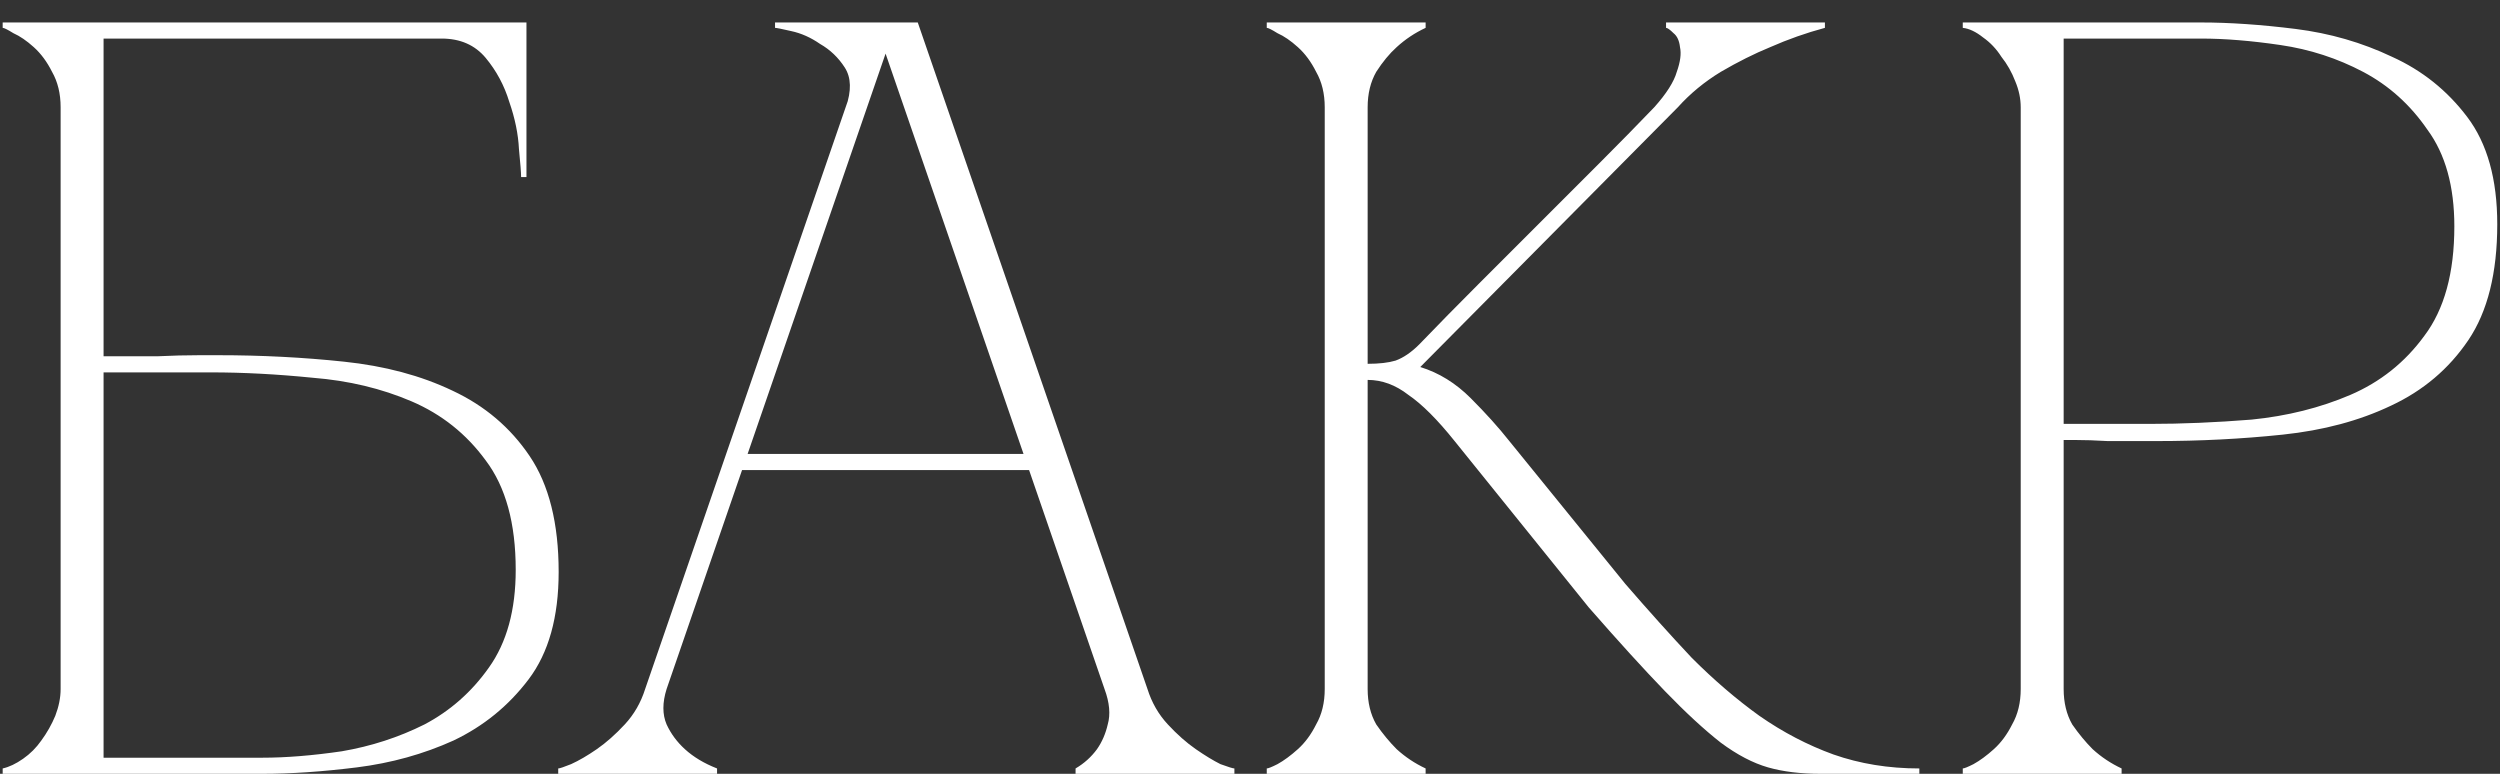 <?xml version="1.0" encoding="UTF-8"?> <svg xmlns="http://www.w3.org/2000/svg" width="84" height="26" viewBox="0 0 84 26" fill="none"><rect x="0" y="0" width="84" height="26" fill="#333333" stroke="none"/><path d="M7.339 11.935C8.781 11.935 10.188 12.007 11.558 12.152C12.929 12.296 14.143 12.62 15.201 13.125C16.283 13.63 17.148 14.363 17.797 15.325C18.446 16.287 18.771 17.585 18.771 19.22C18.771 20.735 18.434 21.937 17.761 22.826C17.088 23.716 16.247 24.401 15.237 24.882C14.227 25.339 13.145 25.639 11.991 25.784C10.837 25.928 9.779 26 8.817 26H0.09V25.82C0.306 25.772 0.535 25.663 0.775 25.495C1.016 25.327 1.22 25.122 1.388 24.882C1.581 24.618 1.737 24.341 1.857 24.053C1.977 23.74 2.037 23.439 2.037 23.151V3.604C2.037 3.148 1.941 2.751 1.749 2.414C1.581 2.078 1.376 1.801 1.136 1.585C0.895 1.368 0.667 1.212 0.451 1.116C0.258 0.996 0.138 0.936 0.09 0.936V0.755H17.689V5.949H17.509C17.509 5.804 17.485 5.492 17.437 5.011C17.413 4.506 17.304 3.977 17.112 3.424C16.944 2.871 16.679 2.378 16.319 1.945C15.958 1.513 15.465 1.296 14.84 1.296H3.48V11.971C3.432 11.971 3.6 11.971 3.985 11.971C4.37 11.971 4.802 11.971 5.283 11.971C5.788 11.947 6.257 11.935 6.69 11.935C7.122 11.935 7.339 11.935 7.339 11.935ZM8.817 25.459C9.611 25.459 10.5 25.387 11.486 25.243C12.472 25.074 13.398 24.774 14.263 24.341C15.129 23.884 15.85 23.247 16.427 22.43C17.028 21.588 17.328 20.494 17.328 19.148C17.328 17.585 16.992 16.359 16.319 15.469C15.669 14.58 14.84 13.919 13.83 13.486C12.82 13.053 11.714 12.789 10.512 12.693C9.31 12.572 8.168 12.512 7.086 12.512H3.48V25.459H8.817ZM29.395 0.755H30.837L38.555 23.151H37.112L29.395 0.755ZM21.677 23.151L29.395 0.755H30.116L22.398 23.151H21.677ZM22.398 23.151C22.254 23.608 22.254 24.005 22.398 24.341C22.543 24.654 22.747 24.93 23.011 25.171C23.3 25.435 23.66 25.651 24.093 25.82V26H18.756V25.82C18.804 25.82 18.948 25.772 19.189 25.675C19.453 25.555 19.741 25.387 20.054 25.171C20.367 24.954 20.679 24.678 20.992 24.341C21.304 24.005 21.533 23.608 21.677 23.151H22.398ZM38.555 23.151C38.699 23.608 38.927 24.005 39.24 24.341C39.553 24.678 39.865 24.954 40.178 25.171C40.49 25.387 40.767 25.555 41.007 25.675C41.272 25.772 41.428 25.82 41.476 25.82V26H36.139V25.82C36.427 25.651 36.667 25.435 36.86 25.171C37.028 24.93 37.148 24.654 37.22 24.341C37.317 24.005 37.281 23.608 37.112 23.151H38.555ZM24.778 15.253H34.696V15.794H24.778V15.253ZM28.421 3.604C28.613 3.051 28.601 2.607 28.385 2.27C28.168 1.933 27.892 1.669 27.555 1.477C27.243 1.26 26.918 1.116 26.582 1.044C26.269 0.972 26.089 0.936 26.041 0.936V0.755H30.116L28.421 3.604ZM47.684 11.575C48.31 10.925 48.971 10.252 49.668 9.555C50.365 8.858 51.05 8.172 51.724 7.499C52.421 6.802 53.094 6.129 53.743 5.48C54.416 4.807 55.029 4.181 55.583 3.604C55.991 3.148 56.244 2.751 56.34 2.414C56.46 2.078 56.496 1.801 56.448 1.585C56.424 1.368 56.352 1.212 56.232 1.116C56.111 0.996 56.027 0.936 55.979 0.936V0.755H61.317V0.936C60.691 1.104 60.078 1.32 59.477 1.585C58.949 1.801 58.395 2.078 57.819 2.414C57.266 2.751 56.785 3.148 56.376 3.604L47.721 12.332C48.346 12.524 48.911 12.873 49.416 13.378C49.92 13.883 50.353 14.363 50.714 14.82L54.609 19.617C55.378 20.506 56.123 21.336 56.845 22.105C57.59 22.85 58.347 23.5 59.117 24.053C59.91 24.605 60.74 25.038 61.605 25.351C62.495 25.663 63.456 25.82 64.49 25.82V26H61.172C60.499 26 59.91 25.928 59.405 25.784C58.9 25.639 58.371 25.363 57.819 24.954C57.266 24.521 56.64 23.944 55.943 23.223C55.246 22.502 54.392 21.564 53.383 20.41L48.875 14.82C48.298 14.099 47.781 13.582 47.324 13.27C46.891 12.933 46.434 12.765 45.953 12.765V23.151C45.953 23.608 46.05 24.005 46.242 24.341C46.458 24.654 46.687 24.93 46.927 25.171C47.216 25.435 47.54 25.651 47.901 25.82V26H42.563V25.82C42.612 25.82 42.732 25.772 42.924 25.675C43.141 25.555 43.369 25.387 43.609 25.171C43.85 24.954 44.054 24.678 44.222 24.341C44.415 24.005 44.511 23.608 44.511 23.151V3.604C44.511 3.148 44.415 2.751 44.222 2.414C44.054 2.078 43.85 1.801 43.609 1.585C43.369 1.368 43.141 1.212 42.924 1.116C42.732 0.996 42.612 0.936 42.563 0.936V0.755H47.901V0.936C47.54 1.104 47.216 1.32 46.927 1.585C46.687 1.801 46.458 2.078 46.242 2.414C46.05 2.751 45.953 3.148 45.953 3.604V12.224C46.338 12.224 46.651 12.188 46.891 12.116C47.156 12.019 47.42 11.839 47.684 11.575ZM69.339 23.151C69.339 23.608 69.435 24.005 69.627 24.341C69.844 24.654 70.072 24.93 70.312 25.171C70.601 25.435 70.925 25.651 71.286 25.82V26H65.949V25.82C65.997 25.82 66.117 25.772 66.309 25.675C66.526 25.555 66.754 25.387 66.994 25.171C67.235 24.954 67.439 24.678 67.608 24.341C67.8 24.005 67.896 23.608 67.896 23.151V3.604C67.896 3.316 67.836 3.027 67.716 2.739C67.596 2.426 67.439 2.15 67.247 1.909C67.079 1.645 66.874 1.429 66.634 1.26C66.393 1.068 66.165 0.96 65.949 0.936V0.755H73.955C74.916 0.755 75.974 0.828 77.128 0.972C78.282 1.116 79.364 1.429 80.374 1.909C81.384 2.366 82.225 3.039 82.898 3.929C83.572 4.819 83.908 6.021 83.908 7.535C83.908 9.17 83.584 10.469 82.935 11.43C82.285 12.392 81.42 13.125 80.338 13.63C79.28 14.135 78.066 14.46 76.696 14.604C75.325 14.748 73.919 14.82 72.476 14.82C72.476 14.82 72.296 14.82 71.935 14.82C71.599 14.82 71.226 14.82 70.817 14.82C70.409 14.796 70.048 14.784 69.735 14.784C69.423 14.784 69.29 14.784 69.339 14.784V23.151ZM69.339 14.243H72.224C73.306 14.243 74.448 14.195 75.65 14.099C76.852 13.979 77.958 13.702 78.968 13.27C79.977 12.837 80.807 12.176 81.456 11.286C82.129 10.396 82.466 9.17 82.466 7.607C82.466 6.261 82.165 5.179 81.564 4.362C80.987 3.52 80.266 2.871 79.4 2.414C78.535 1.958 77.609 1.657 76.623 1.513C75.638 1.368 74.748 1.296 73.955 1.296H69.339V14.243Z" fill="white"></path></svg> 